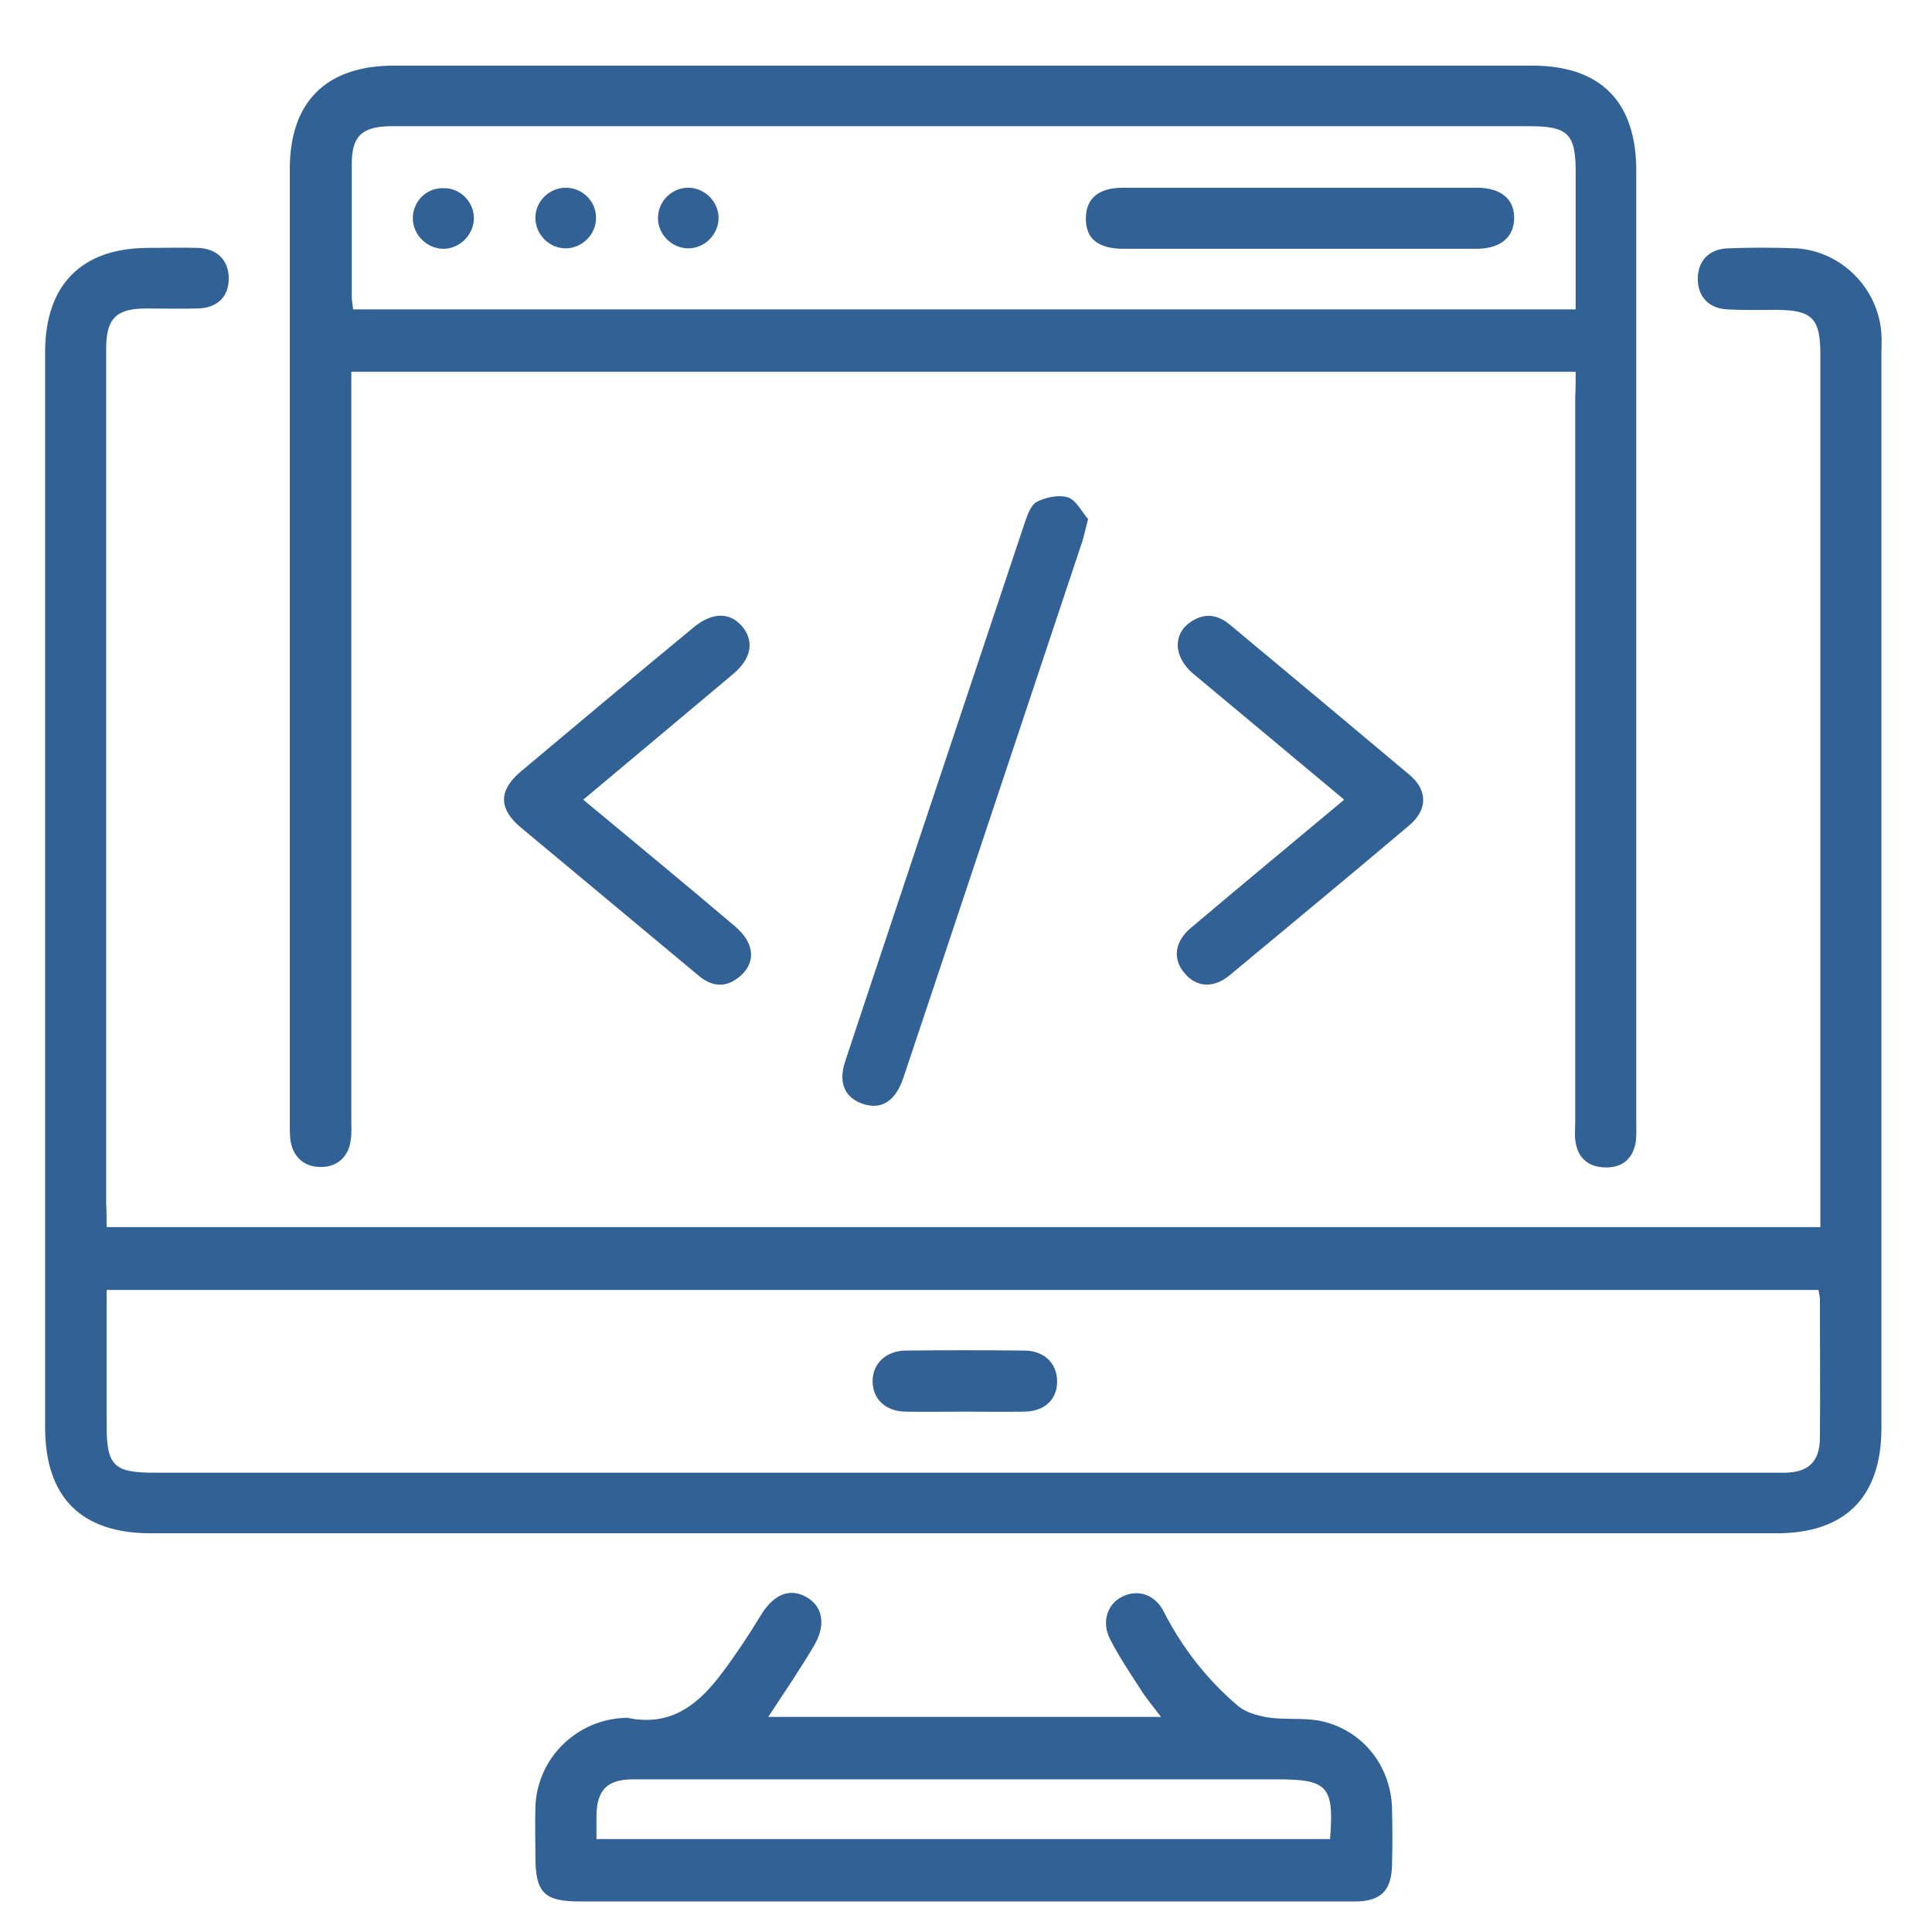 <?xml version="1.0" encoding="utf-8"?>
<!-- Generator: Adobe Illustrator 24.2.1, SVG Export Plug-In . SVG Version: 6.00 Build 0)  -->
<svg version="1.1" id="Layer_1" xmlns="http://www.w3.org/2000/svg" xmlns:xlink="http://www.w3.org/1999/xlink" x="0px" y="0px"
	 viewBox="0 0 424 424" style="enable-background:new 0 0 424 424;" xml:space="preserve">
<style type="text/css">
	.st0{fill:#326196;}
</style>
<g>
	<path class="st0" d="M23.4,269.3c125.6,0,250.7,0,376.1,0c0-1.7,0-3.2,0-4.7c0-62.3,0-124.5,0-186.8c0-8-1.8-9.8-9.9-9.8
		c-3.5,0-7,0.1-10.5-0.1c-4.1-0.2-6.5-2.8-6.5-6.7c0-3.9,2.4-6.5,6.5-6.7c5-0.2,10.1-0.2,15.1,0c10,0.6,18.1,8.9,18.7,18.8
		c0.1,1.4,0,2.8,0,4.2c0,78.6,0,157.3,0,235.9c0,15.1-7.9,23.1-23,23.1c-118.9,0-237.9,0-356.8,0c-15.3,0-23.2-7.9-23.2-23.3
		c0-78.6,0-157.3,0-235.9c0-14.8,8-22.9,22.7-22.9c3.6,0,7.3-0.1,10.9,0c4.2,0.2,6.6,2.7,6.7,6.5c0.1,4.1-2.4,6.7-6.8,6.8
		c-3.8,0.1-7.6,0-11.3,0c-6.6,0-8.8,2.2-8.8,8.8c0,45.2,0,90.4,0,135.6c0,17.4,0,34.7,0,52.1C23.4,266,23.4,267.5,23.4,269.3z
		 M23.4,283.1c0,10.2,0,19.9,0,29.7c0,8.9,1.6,10.4,10.5,10.4c118.3,0,236.7,0,355,0c1,0,2,0,2.9,0c5.2-0.1,7.6-2.5,7.6-7.8
		c0.1-10.1,0-20.1,0-30.2c0-0.7-0.2-1.3-0.3-2.1C274,283.1,149,283.1,23.4,283.1z"/>
	<path class="st0" d="M345.8,81.6c-89.8,0-179,0-268.7,0c0,1.8,0,3.4,0,5.1c0,53,0,106,0,159.1c0,1.4,0.1,2.8-0.1,4.2
		c-0.4,3.8-3,6.2-6.7,6.1c-3.7,0-6.2-2.4-6.6-6.2c-0.1-1.2-0.1-2.5-0.1-3.8c0-69.7,0-139.3,0-209c0-14.8,8-22.7,22.9-22.7
		c83.2,0,166.5,0,249.7,0c15.1,0,22.9,7.9,22.9,23.1c0,69.7,0,139.3,0,209c0,1.5,0.1,3.1-0.2,4.6c-0.8,3.5-3.1,5.2-6.7,5.1
		c-3.6-0.1-5.8-2-6.4-5.4c-0.3-1.5-0.1-3.1-0.1-4.6c0-53,0-106,0-159.1C345.8,85.4,345.8,83.7,345.8,81.6z M345.8,67.9
		c0-10.4,0-20.3,0-30.2c0-8.3-1.7-10-10.1-10c-82.8,0-165.6,0-248.4,0c-0.6,0-1.1,0-1.7,0c-6.2,0.1-8.4,2.2-8.4,8.3
		c0,9.7,0,19.3,0,29c0,0.9,0.2,1.9,0.3,2.9C166.9,67.9,256.1,67.9,345.8,67.9z"/>
	<path class="st0" d="M168.6,376.8c28.6,0,57,0,86.2,0c-1.7-2.3-3.4-4.2-4.7-6.4c-2.3-3.5-4.6-7-6.5-10.7c-1.9-3.7-0.6-7.7,2.7-9.3
		c3.4-1.7,7.2-0.5,9.1,3.3c4.1,8,9.5,14.9,16.2,20.6c1.7,1.5,4.3,2.2,6.6,2.6c3.8,0.6,7.9,0,11.7,0.8c9.2,2,15.4,9.9,15.6,19.3
		c0.1,4.1,0.1,8.1,0,12.2c-0.1,5.7-2.4,8.1-8.2,8.1c-20.3,0-40.6,0-60.9,0c-36.4,0-72.7,0-109.1,0c-7.9,0-9.8-1.9-9.8-9.9
		c0-3.6-0.1-7.3,0-10.9c0.4-10.7,9.1-19.2,19.8-19.5c0.1,0,0.3,0,0.4,0c9.5,2,15.6-2.9,20.8-9.9c3-4,5.8-8.2,8.4-12.5
		c2.7-4.5,6.2-6.2,9.9-4.2c3.6,1.9,4.6,5.9,2,10.5C175.7,366.2,172.2,371.3,168.6,376.8z M130.9,403.6c54,0,107.5,0,161,0
		c0.9-11.6-0.5-13.1-11.6-13.1c-24.8,0-49.5,0-74.3,0c-22.4,0-44.7,0-67.1,0c-5.6,0-7.9,2.3-8,7.9
		C130.9,400,130.9,401.7,130.9,403.6z"/>
	<path class="st0" d="M238.8,113.9c-0.6,2.3-0.9,3.7-1.3,5c-13.1,39.2-26.1,78.4-39.2,117.5c-1.7,5.2-4.8,7.2-8.8,5.9
		c-4.1-1.3-5.6-4.7-4-9.4c5.6-17,11.3-33.9,16.9-50.8c7.5-22.4,14.9-44.7,22.4-67.1c0.6-1.8,1.4-4.2,2.8-4.9c2-1,4.9-1.6,6.9-0.9
		C236.3,109.9,237.5,112.5,238.8,113.9z"/>
	<path class="st0" d="M128,175.5c11.2,9.3,22,18.2,32.6,27.2c1.5,1.2,3,2.7,3.7,4.4c1.3,3,0.1,5.8-2.6,7.7c-2.9,2.1-5.8,1.5-8.4-0.7
		c-8.8-7.3-17.6-14.7-26.4-22c-4.2-3.5-8.4-7-12.6-10.5c-4.9-4.1-4.9-8.1-0.1-12.2c12.6-10.6,25.3-21.2,38-31.7
		c4.1-3.4,8-3.4,10.7-0.2c2.7,3.3,2,7.1-2.1,10.5C150,157.1,139.2,166.1,128,175.5z"/>
	<path class="st0" d="M295,175.5c-11.4-9.5-22.3-18.6-33.2-27.7c-4.2-3.6-4.5-8.6-0.5-11.3c2.9-2,5.8-1.7,8.5,0.5
		c13.2,11,26.4,22,39.6,33.1c4,3.4,3.9,7.7-0.2,11.1c-13,11-26.2,21.9-39.3,32.8c-3.6,3-7.4,2.7-10-0.5c-2.6-3.1-2.1-6.9,1.5-9.9
		C272.4,194.3,283.5,185.1,295,175.5z"/>
	<path class="st0" d="M211.6,309.8c-4.3,0-8.7,0.1-13,0c-4.3-0.1-7.1-2.8-7.1-6.7c0-3.8,2.9-6.6,7.1-6.7c8.8-0.1,17.6-0.1,26.4,0
		c4.3,0.1,7,2.9,7,6.8c0,3.9-2.7,6.5-7.1,6.6C220.6,309.9,216.1,309.8,211.6,309.8z"/>
	<path class="st0" d="M285.2,54.6c-12.9,0-25.7,0-38.6,0c-5.6,0-8.3-2.2-8.3-6.6c0-4.4,2.7-6.8,8.2-6.8c25.9,0,51.7,0,77.6,0
		c5.3,0,8.3,2.5,8.2,6.8c-0.1,4.1-3,6.5-8,6.6C311.2,54.6,298.2,54.6,285.2,54.6z"/>
	<path class="st0" d="M104,47.7c0.1,3.6-2.9,6.8-6.5,6.9c-3.6,0.1-6.8-2.9-6.9-6.5c-0.1-3.7,2.8-6.8,6.5-6.8
		C100.8,41.1,103.9,44.1,104,47.7z"/>
	<path class="st0" d="M130.8,47.7c0.1,3.6-2.9,6.7-6.5,6.8c-3.6,0.1-6.7-2.9-6.8-6.5c-0.1-3.7,2.9-6.7,6.5-6.8
		C127.7,41.1,130.8,44.1,130.8,47.7z"/>
	<path class="st0" d="M157.7,48c-0.1,3.6-3.2,6.6-6.8,6.5c-3.6-0.1-6.6-3.2-6.5-6.8c0.1-3.7,3.2-6.6,6.8-6.5
		C154.8,41.3,157.8,44.4,157.7,48z"/>
</g>
</svg>
